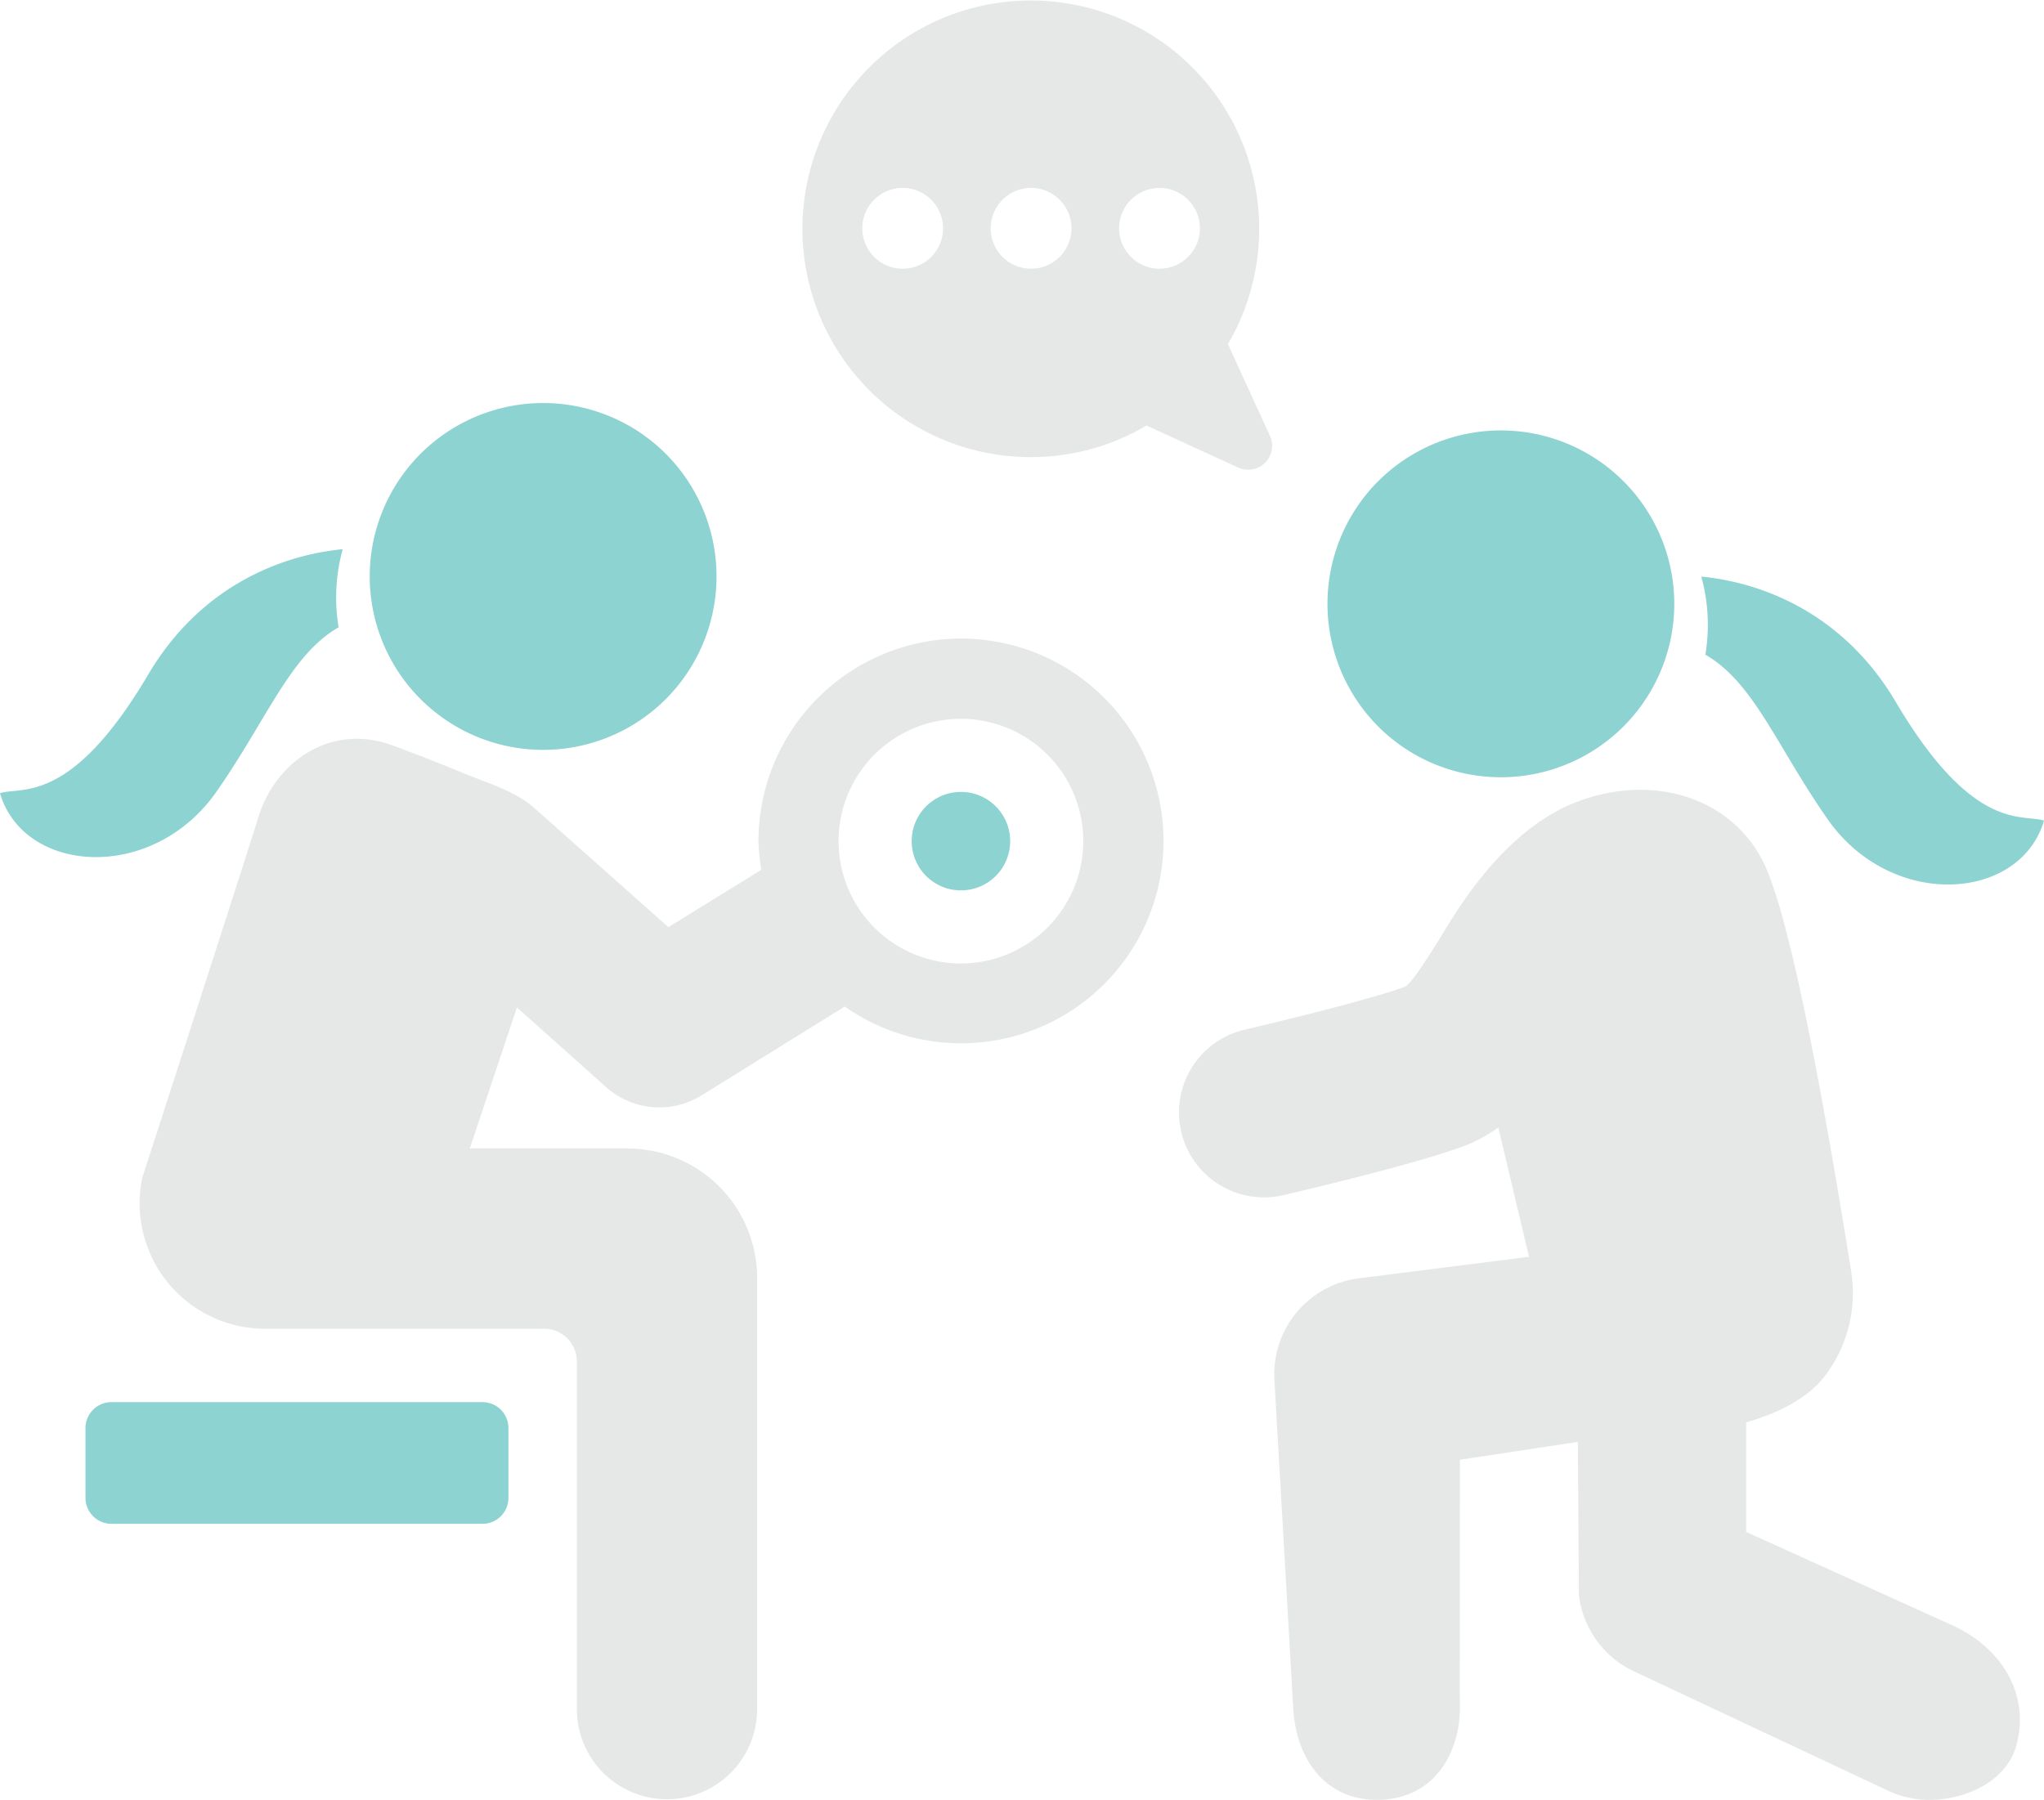 <svg id="illust" xmlns="http://www.w3.org/2000/svg" width="522.18" height="459.91" viewBox="0 0 522.18 459.91">
  <defs>
    <style>
      .cls-1 {
        fill: #e6e7e7;
      }

      .cls-1, .cls-2 {
        fill-rule: evenodd;
      }

      .cls-2 {
        fill: #8dd3d1;
      }
    </style>
  </defs>
  <path id="シェイプ_1030" data-name="シェイプ 1030" class="cls-1" d="M1283.41,2506.73a51.809,51.809,0,0,0-51.74,51.76,50.426,50.426,0,0,0,.74,7.32l-23.74,14.66s-31.71-28.22-34.48-30.63c-3.49-3.13-9.28-5.42-11.93-6.39-5.79-2.17-13.5-5.55-24.35-9.53-15.79-5.66-29.65,4.59-33.87,18.09s-29.78,92.49-29.78,92.49a32.041,32.041,0,0,0,31.34,38.59h71.36a8.333,8.333,0,0,1,8.32,8.32v88.87a23.025,23.025,0,1,0,46.05,0V2670.07a33.086,33.086,0,0,0-33.03-33.04h-40.38l12.05-36.06,22.79,20.38a20.442,20.442,0,0,0,24.47,2.05l36.49-22.65A51.708,51.708,0,1,0,1283.41,2506.73Zm0,83.02a31.26,31.26,0,1,1,31.25-31.26A31.3,31.3,0,0,1,1283.41,2589.75Z" transform="translate(-1037.91 -2343.56)"/>
  <path id="シェイプ_1030_のコピー_2" data-name="シェイプ 1030 のコピー 2" class="cls-2" d="M1161.17,2701.83h-94.78a6.636,6.636,0,0,0-6.64,6.64v17.82a6.636,6.636,0,0,0,6.64,6.64h94.78a6.634,6.634,0,0,0,6.63-6.64v-17.82A6.634,6.634,0,0,0,1161.17,2701.83Zm122.24-155.92a12.58,12.58,0,1,0,12.57,12.58A12.577,12.577,0,0,0,1283.41,2545.91Z" transform="translate(-1037.91 -2343.56)"/>
  <path id="シェイプ_1030_のコピー_3" data-name="シェイプ 1030 のコピー 3" class="cls-1" d="M1537,2759l-53-24v-28c7.27-2.03,15.52-5.83,20.14-11.88a35.04,35.04,0,0,0,6.7-26.64c-8.96-56-16.29-90.72-21.8-103.23-7.6-17.22-27.68-24.35-47.73-17.01-20.02,7.33-32.32,29.95-36.1,35.95-2.6,4.12-6.53,10.35-8.24,11.44-6.02,2.41-27.65,7.91-41.08,11.04a21.706,21.706,0,1,0,9.85,42.28c5.94-1.38,36.12-8.51,47.35-13.01a40.851,40.851,0,0,0,7.59-4.29l7.84,33.04-43.26,5.48a24.72,24.72,0,0,0-21.78,25.97l4.82,84.01c0.76,13.15,8.37,23.31,21.37,23.31,0.48,0,.96-0.02,1.45-0.04,13.62-.79,20.5-12.47,19.72-26.11l0.04-60.76L1441,2712l0.28,39.22a24.718,24.718,0,0,0,14.02,19.38l64.94,30.51a24.628,24.628,0,0,0,10.48,2.35c9.29,0,19.92-4.63,22.39-14.22C1556.41,2776.38,1549.35,2764.81,1537,2759Z" transform="translate(-1037.91 -2343.56)"/>
  <path id="シェイプ_1030_のコピー" data-name="シェイプ 1030 のコピー" class="cls-1" d="M1301.29,2460.37a57.9,57.9,0,0,0,29.52-8.08l23.41,10.74a6.124,6.124,0,0,0,8.12-8.12l-10.73-23.42A58.343,58.343,0,1,0,1301.29,2460.37Zm32.84-68.79a10.32,10.32,0,1,1-10.32,10.32A10.317,10.317,0,0,1,1334.13,2391.58Zm-32.81,0A10.32,10.32,0,1,1,1291,2401.9,10.311,10.311,0,0,1,1301.32,2391.58Zm-32.81,0a10.32,10.32,0,1,1-10.31,10.32A10.311,10.311,0,0,1,1268.51,2391.58Z" transform="translate(-1037.91 -2343.56)"/>
  <path id="シェイプ_1029_のコピー_2" data-name="シェイプ 1029 のコピー 2" class="cls-2" d="M1205.88,2524.18a44.311,44.311,0,1,1,4.04-62.62A44.377,44.377,0,0,1,1205.88,2524.18Zm-81.46-20.33c-12.4,7.1-18.24,23.46-31.26,42.07-16.24,23.19-49.1,21.08-55.26.32,5.48-1.8,18.04,3.27,37.9-30.36,12.86-21.78,32.88-30.35,49.66-31.99A46.385,46.385,0,0,0,1124.42,2503.85Z" transform="translate(-1037.91 -2343.56)"/>
  <path id="シェイプ_1029_のコピー_3" data-name="シェイプ 1029 のコピー 3" class="cls-2" d="M1392.12,2531.18a44.311,44.311,0,1,0-4.04-62.62A44.377,44.377,0,0,0,1392.12,2531.18Zm81.46-20.33c12.4,7.1,18.24,23.46,31.26,42.07,16.24,23.19,49.1,21.08,55.26.32-5.48-1.8-18.04,3.27-37.9-30.36-12.86-21.78-32.88-30.35-49.66-31.99A46.385,46.385,0,0,1,1473.58,2510.85Z" transform="translate(-1037.91 -2343.56)"/>
</svg>
